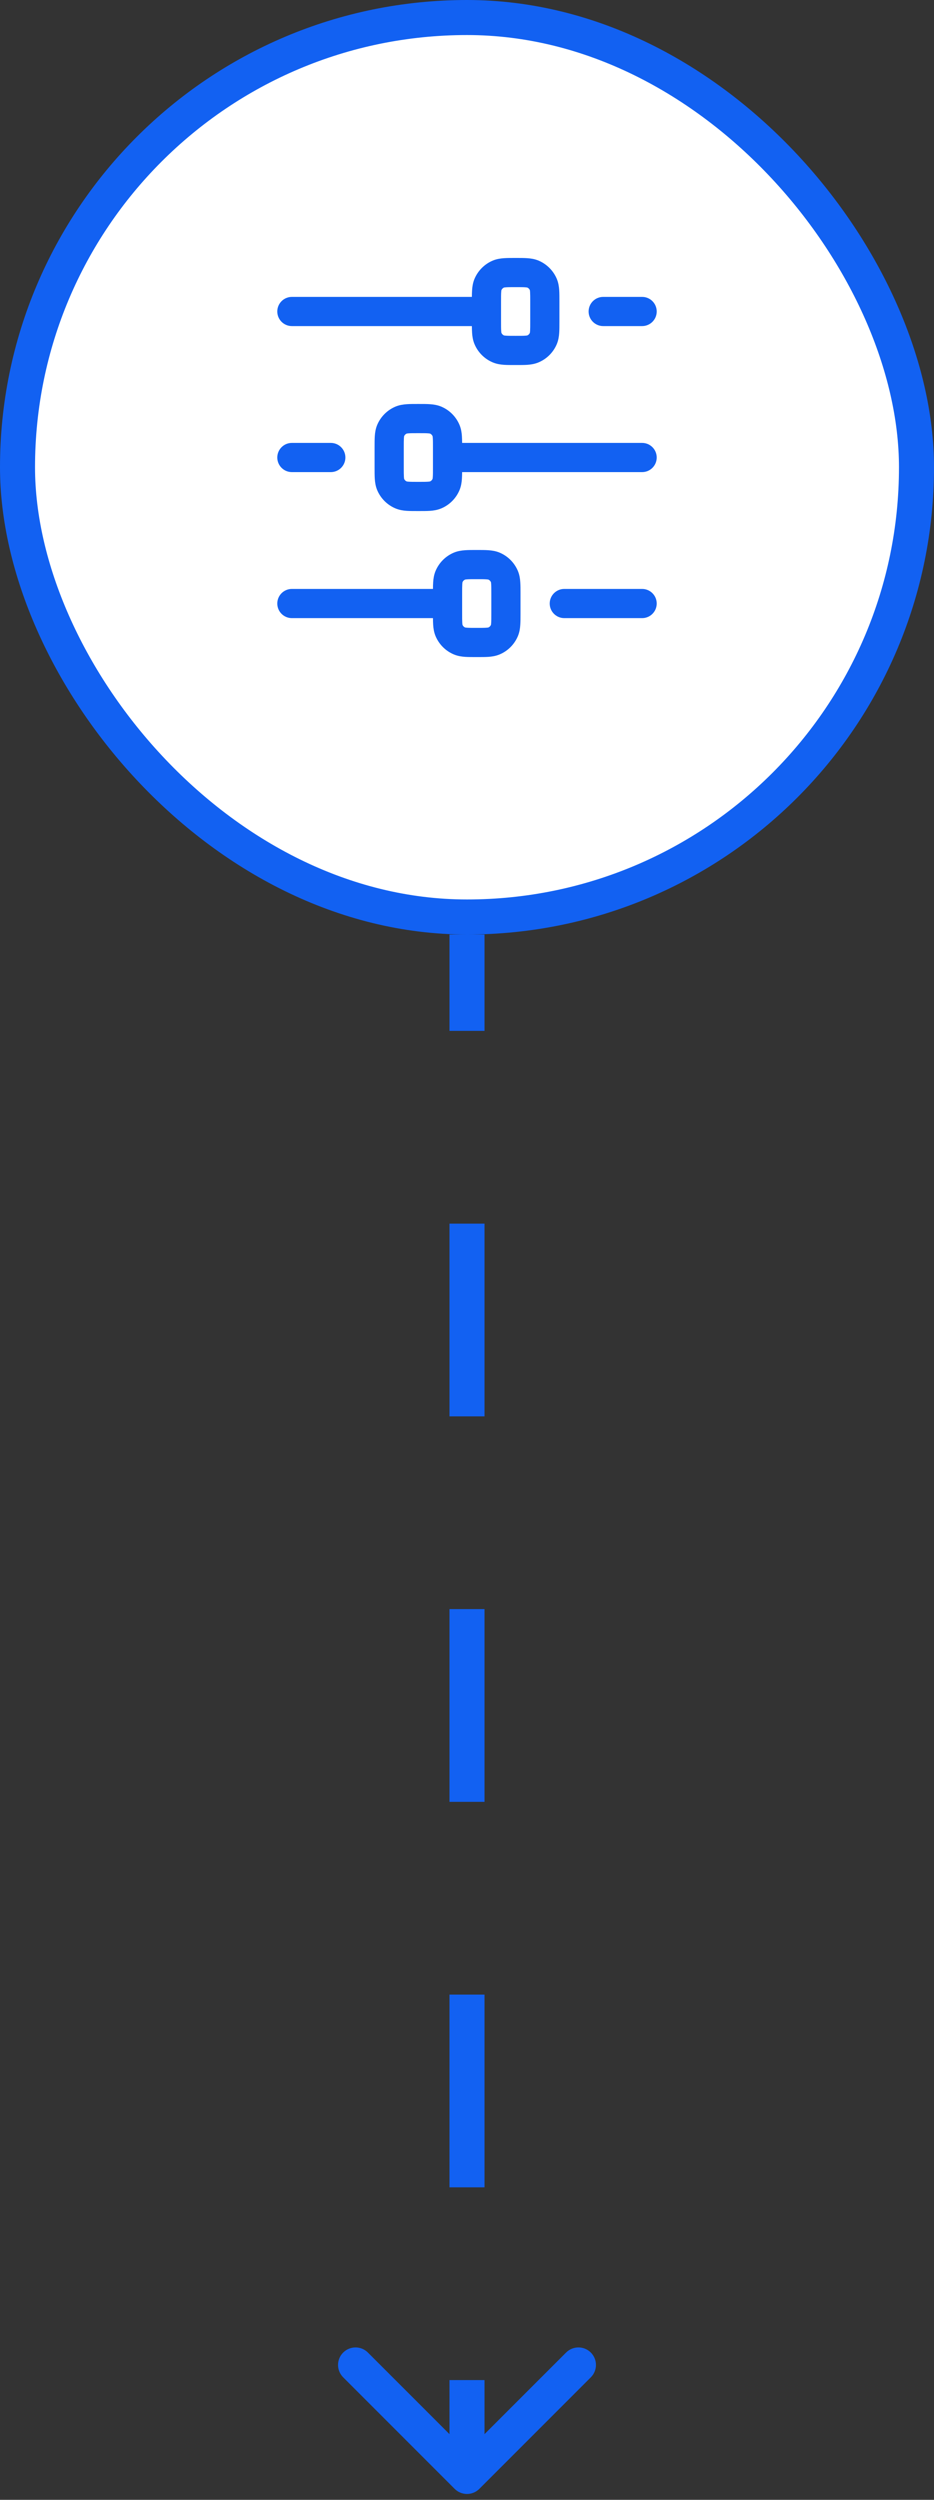 <svg width="40" height="107" viewBox="0 0 40 107" fill="none" xmlns="http://www.w3.org/2000/svg">
<rect x="0" y="0" width="40" height="107" fill="#333333" stroke="none"/>
<rect x="0.75" y="0.75" width="38.5" height="38.5" rx="19.25" fill="white"/>
<rect x="0.75" y="0.75" width="38.5" height="38.5" rx="19.25" stroke="#1261F2" stroke-width="1.5"/>
<path d="M23.958 12.898V13.768C23.958 13.947 23.958 14.111 23.949 14.248C23.939 14.396 23.916 14.559 23.848 14.725C23.699 15.082 23.415 15.366 23.058 15.514C22.892 15.582 22.73 15.606 22.582 15.616C22.444 15.625 22.28 15.625 22.102 15.625H22.065C21.887 15.625 21.723 15.625 21.585 15.616C21.437 15.606 21.274 15.582 21.108 15.514C20.751 15.366 20.468 15.082 20.319 14.725C20.251 14.559 20.227 14.396 20.218 14.248C20.212 14.162 20.21 14.063 20.208 13.958H12.5C12.155 13.958 11.875 13.678 11.875 13.333C11.875 12.988 12.155 12.708 12.5 12.708H20.208C20.21 12.603 20.212 12.505 20.218 12.418C20.227 12.27 20.251 12.107 20.319 11.941C20.468 11.585 20.751 11.301 21.108 11.152C21.274 11.084 21.437 11.061 21.585 11.051C21.723 11.041 21.887 11.041 22.065 11.041H22.102C22.28 11.041 22.444 11.041 22.582 11.051C22.73 11.061 22.892 11.084 23.058 11.152C23.415 11.301 23.699 11.585 23.848 11.941C23.916 12.107 23.939 12.27 23.949 12.418C23.958 12.556 23.958 12.72 23.958 12.898ZM28.125 19.583C28.125 19.928 27.845 20.208 27.5 20.208H19.792C19.79 20.313 19.788 20.412 19.782 20.498C19.773 20.646 19.749 20.809 19.681 20.975C19.532 21.332 19.249 21.616 18.892 21.764C18.726 21.832 18.563 21.856 18.415 21.866C18.277 21.875 18.113 21.875 17.935 21.875H17.898C17.72 21.875 17.556 21.875 17.418 21.866C17.27 21.856 17.108 21.832 16.942 21.764C16.585 21.616 16.301 21.332 16.152 20.975C16.084 20.809 16.061 20.646 16.051 20.498C16.042 20.361 16.042 20.197 16.042 20.018V19.148C16.042 18.97 16.042 18.806 16.051 18.668C16.061 18.52 16.084 18.357 16.152 18.192C16.301 17.835 16.585 17.551 16.942 17.402C17.108 17.334 17.27 17.311 17.418 17.301C17.556 17.291 17.72 17.291 17.898 17.291H17.935C18.113 17.291 18.277 17.291 18.415 17.301C18.563 17.311 18.726 17.334 18.892 17.402C19.249 17.551 19.532 17.835 19.681 18.192C19.749 18.357 19.773 18.52 19.782 18.668C19.788 18.755 19.79 18.853 19.792 18.958H27.5C27.845 18.958 28.125 19.238 28.125 19.583ZM18.542 26.458H12.5C12.155 26.458 11.875 26.178 11.875 25.833C11.875 25.488 12.155 25.208 12.5 25.208H18.542C18.543 25.103 18.545 25.005 18.551 24.918C18.561 24.77 18.584 24.607 18.652 24.442C18.801 24.085 19.084 23.801 19.442 23.652C19.608 23.584 19.77 23.561 19.918 23.551C20.056 23.541 20.22 23.541 20.398 23.541H20.435C20.613 23.541 20.777 23.541 20.915 23.551C21.063 23.561 21.226 23.584 21.392 23.652C21.749 23.801 22.032 24.085 22.181 24.442C22.249 24.607 22.273 24.77 22.282 24.918C22.292 25.056 22.292 25.22 22.292 25.398V26.268C22.292 26.447 22.292 26.611 22.282 26.748C22.273 26.896 22.249 27.059 22.181 27.225C22.032 27.581 21.749 27.866 21.392 28.014C21.226 28.082 21.063 28.106 20.915 28.116C20.777 28.125 20.613 28.125 20.435 28.125H20.398C20.22 28.125 20.056 28.125 19.918 28.116C19.77 28.106 19.608 28.082 19.442 28.014C19.084 27.866 18.801 27.581 18.652 27.225C18.584 27.059 18.561 26.896 18.551 26.748C18.545 26.662 18.543 26.563 18.542 26.458ZM27.5 26.458H24.167C23.822 26.458 23.542 26.178 23.542 25.833C23.542 25.488 23.822 25.208 24.167 25.208H27.5C27.845 25.208 28.125 25.488 28.125 25.833C28.125 26.178 27.845 26.458 27.5 26.458ZM27.5 13.958H25.833C25.488 13.958 25.208 13.678 25.208 13.333C25.208 12.988 25.488 12.708 25.833 12.708H27.5C27.845 12.708 28.125 12.988 28.125 13.333C28.125 13.678 27.845 13.958 27.5 13.958ZM14.792 19.583C14.792 19.928 14.512 20.208 14.167 20.208H12.5C12.155 20.208 11.875 19.928 11.875 19.583C11.875 19.238 12.155 18.958 12.5 18.958H14.167C14.512 18.958 14.792 19.238 14.792 19.583ZM21.458 13.75C21.458 13.952 21.458 14.073 21.465 14.163C21.468 14.219 21.473 14.242 21.475 14.249C21.497 14.298 21.535 14.336 21.584 14.358C21.591 14.36 21.614 14.365 21.67 14.368C21.76 14.375 21.881 14.375 22.083 14.375C22.286 14.375 22.407 14.375 22.497 14.368C22.552 14.365 22.576 14.36 22.582 14.358C22.632 14.336 22.67 14.298 22.692 14.249C22.693 14.242 22.698 14.219 22.702 14.163C22.708 14.073 22.708 13.952 22.708 13.75V12.916C22.708 12.714 22.708 12.593 22.702 12.503C22.698 12.447 22.693 12.424 22.692 12.417C22.67 12.368 22.632 12.33 22.582 12.308C22.576 12.306 22.552 12.302 22.497 12.298C22.407 12.291 22.286 12.291 22.083 12.291C21.881 12.291 21.76 12.291 21.67 12.298C21.614 12.302 21.591 12.306 21.584 12.308C21.535 12.33 21.497 12.368 21.475 12.417C21.473 12.424 21.468 12.447 21.465 12.503C21.458 12.593 21.458 12.714 21.458 12.916V13.75ZM18.416 18.558C18.409 18.556 18.386 18.552 18.33 18.548C18.24 18.541 18.119 18.541 17.917 18.541C17.714 18.541 17.593 18.541 17.503 18.548C17.448 18.552 17.424 18.556 17.418 18.558C17.368 18.58 17.33 18.618 17.308 18.667C17.307 18.674 17.302 18.697 17.298 18.753C17.292 18.843 17.292 18.964 17.292 19.166V20C17.292 20.202 17.292 20.323 17.298 20.413C17.302 20.469 17.307 20.492 17.308 20.499C17.33 20.548 17.368 20.587 17.418 20.608C17.424 20.61 17.448 20.615 17.503 20.618C17.593 20.625 17.714 20.625 17.917 20.625C18.119 20.625 18.24 20.625 18.33 20.618C18.386 20.615 18.409 20.61 18.416 20.608C18.465 20.587 18.503 20.548 18.525 20.499C18.527 20.492 18.532 20.469 18.535 20.413C18.542 20.323 18.542 20.202 18.542 20V19.166C18.542 18.964 18.542 18.843 18.535 18.753C18.532 18.697 18.527 18.674 18.525 18.667C18.503 18.618 18.465 18.58 18.416 18.558ZM19.792 26.25C19.792 26.452 19.792 26.573 19.798 26.663C19.802 26.719 19.807 26.742 19.808 26.749C19.83 26.797 19.868 26.837 19.918 26.858C19.924 26.86 19.948 26.865 20.003 26.868C20.093 26.875 20.214 26.875 20.417 26.875C20.619 26.875 20.74 26.875 20.83 26.868C20.886 26.865 20.909 26.86 20.916 26.858C20.965 26.837 21.003 26.797 21.025 26.749C21.027 26.742 21.032 26.719 21.035 26.663C21.042 26.573 21.042 26.452 21.042 26.25V25.416C21.042 25.214 21.042 25.093 21.035 25.003C21.032 24.947 21.027 24.924 21.025 24.917C21.003 24.869 20.965 24.83 20.916 24.808C20.909 24.806 20.886 24.802 20.83 24.798C20.74 24.791 20.619 24.791 20.417 24.791C20.214 24.791 20.093 24.791 20.003 24.798C19.948 24.802 19.924 24.806 19.918 24.808C19.868 24.83 19.83 24.869 19.808 24.917C19.807 24.924 19.802 24.947 19.798 25.003C19.792 25.093 19.792 25.214 19.792 25.416V26.25Z" fill="#1261F2"/>
<path d="M19.47 106.53C19.763 106.823 20.237 106.823 20.53 106.53L25.303 101.757C25.596 101.464 25.596 100.99 25.303 100.697C25.01 100.404 24.535 100.404 24.243 100.697L20 104.939L15.757 100.697C15.464 100.404 14.99 100.404 14.697 100.697C14.404 100.99 14.404 101.464 14.697 101.757L19.47 106.53ZM20 40H19.25V44.125H20H20.75V40H20ZM20 52.375H19.25V60.625H20H20.75V52.375H20ZM20 68.875H19.25V77.125H20H20.75V68.875H20ZM20 85.375H19.25V93.625H20H20.75V85.375H20ZM20 101.875H19.25V106H20H20.75V101.875H20Z" fill="#1261F2"/>
</svg>
